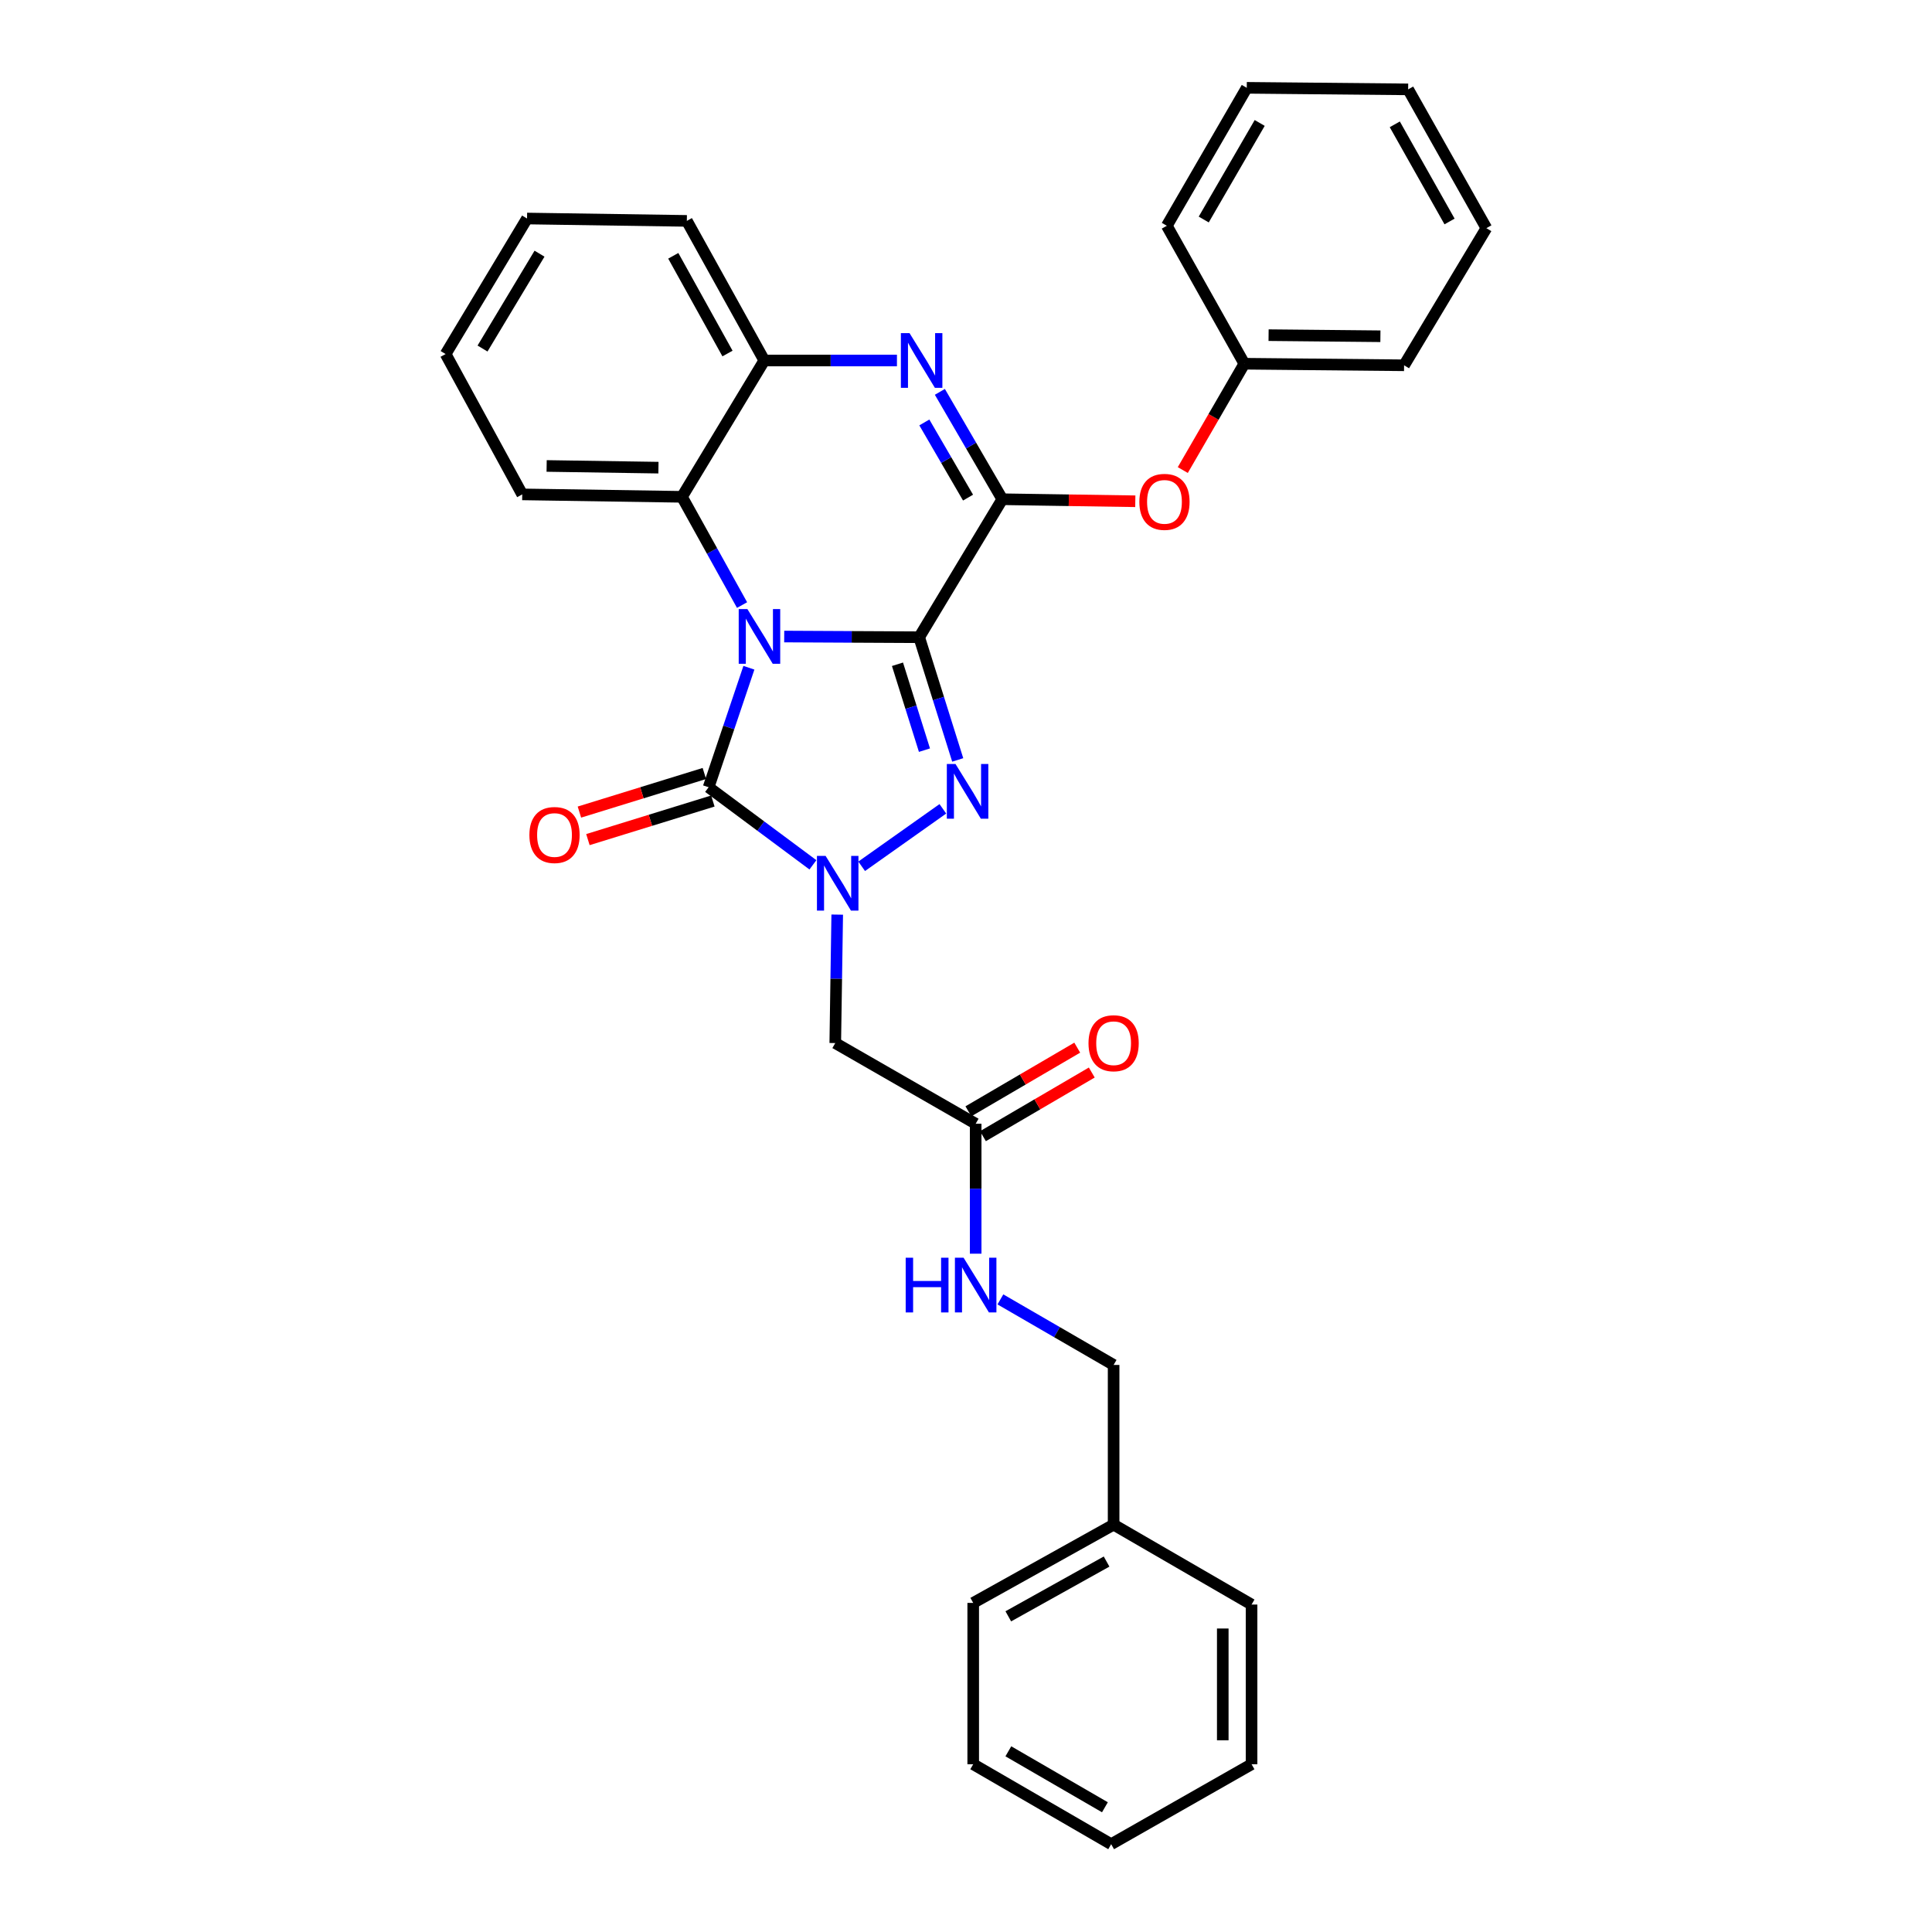 <?xml version='1.0' encoding='iso-8859-1'?>
<svg version='1.1' baseProfile='full'
              xmlns='http://www.w3.org/2000/svg'
                      xmlns:rdkit='http://www.rdkit.org/xml'
                      xmlns:xlink='http://www.w3.org/1999/xlink'
                  xml:space='preserve'
width='1000px' height='1000px' viewBox='0 0 1000 1000'>
<!-- END OF HEADER -->
<rect style='opacity:1.0;fill:#FFFFFF;stroke:none' width='1000' height='1000' x='0' y='0'> </rect>
<path class='bond-0' d='M 475.765,329.827 L 440.835,329.649' style='fill:none;fill-rule:evenodd;stroke:#000000;stroke-width:6px;stroke-linecap:butt;stroke-linejoin:miter;stroke-opacity:1' />
<path class='bond-0' d='M 440.835,329.649 L 405.904,329.47' style='fill:none;fill-rule:evenodd;stroke:#0000FF;stroke-width:6px;stroke-linecap:butt;stroke-linejoin:miter;stroke-opacity:1' />
<path class='bond-1' d='M 475.765,329.827 L 485.74,361.582' style='fill:none;fill-rule:evenodd;stroke:#000000;stroke-width:6px;stroke-linecap:butt;stroke-linejoin:miter;stroke-opacity:1' />
<path class='bond-1' d='M 485.74,361.582 L 495.715,393.338' style='fill:none;fill-rule:evenodd;stroke:#0000FF;stroke-width:6px;stroke-linecap:butt;stroke-linejoin:miter;stroke-opacity:1' />
<path class='bond-1' d='M 464.534,343.822 L 471.517,366.05' style='fill:none;fill-rule:evenodd;stroke:#000000;stroke-width:6px;stroke-linecap:butt;stroke-linejoin:miter;stroke-opacity:1' />
<path class='bond-1' d='M 471.517,366.05 L 478.5,388.279' style='fill:none;fill-rule:evenodd;stroke:#0000FF;stroke-width:6px;stroke-linecap:butt;stroke-linejoin:miter;stroke-opacity:1' />
<path class='bond-4' d='M 475.765,329.827 L 518.793,258.407' style='fill:none;fill-rule:evenodd;stroke:#000000;stroke-width:6px;stroke-linecap:butt;stroke-linejoin:miter;stroke-opacity:1' />
<path class='bond-3' d='M 387.629,345.625 L 377.202,376.554' style='fill:none;fill-rule:evenodd;stroke:#0000FF;stroke-width:6px;stroke-linecap:butt;stroke-linejoin:miter;stroke-opacity:1' />
<path class='bond-3' d='M 377.202,376.554 L 366.775,407.484' style='fill:none;fill-rule:evenodd;stroke:#000000;stroke-width:6px;stroke-linecap:butt;stroke-linejoin:miter;stroke-opacity:1' />
<path class='bond-6' d='M 384.089,313.179 L 368.537,285.167' style='fill:none;fill-rule:evenodd;stroke:#0000FF;stroke-width:6px;stroke-linecap:butt;stroke-linejoin:miter;stroke-opacity:1' />
<path class='bond-6' d='M 368.537,285.167 L 352.985,257.156' style='fill:none;fill-rule:evenodd;stroke:#000000;stroke-width:6px;stroke-linecap:butt;stroke-linejoin:miter;stroke-opacity:1' />
<path class='bond-2' d='M 488.021,418.647 L 445.998,448.39' style='fill:none;fill-rule:evenodd;stroke:#0000FF;stroke-width:6px;stroke-linecap:butt;stroke-linejoin:miter;stroke-opacity:1' />
<path class='bond-7' d='M 433.344,473.399 L 432.838,506.644' style='fill:none;fill-rule:evenodd;stroke:#0000FF;stroke-width:6px;stroke-linecap:butt;stroke-linejoin:miter;stroke-opacity:1' />
<path class='bond-7' d='M 432.838,506.644 L 432.332,539.889' style='fill:none;fill-rule:evenodd;stroke:#000000;stroke-width:6px;stroke-linecap:butt;stroke-linejoin:miter;stroke-opacity:1' />
<path class='bond-31' d='M 420.769,447.636 L 393.772,427.56' style='fill:none;fill-rule:evenodd;stroke:#0000FF;stroke-width:6px;stroke-linecap:butt;stroke-linejoin:miter;stroke-opacity:1' />
<path class='bond-31' d='M 393.772,427.56 L 366.775,407.484' style='fill:none;fill-rule:evenodd;stroke:#000000;stroke-width:6px;stroke-linecap:butt;stroke-linejoin:miter;stroke-opacity:1' />
<path class='bond-11' d='M 364.576,400.362 L 332.239,410.348' style='fill:none;fill-rule:evenodd;stroke:#000000;stroke-width:6px;stroke-linecap:butt;stroke-linejoin:miter;stroke-opacity:1' />
<path class='bond-11' d='M 332.239,410.348 L 299.902,420.335' style='fill:none;fill-rule:evenodd;stroke:#FF0000;stroke-width:6px;stroke-linecap:butt;stroke-linejoin:miter;stroke-opacity:1' />
<path class='bond-11' d='M 368.975,414.606 L 336.638,424.593' style='fill:none;fill-rule:evenodd;stroke:#000000;stroke-width:6px;stroke-linecap:butt;stroke-linejoin:miter;stroke-opacity:1' />
<path class='bond-11' d='M 336.638,424.593 L 304.301,434.579' style='fill:none;fill-rule:evenodd;stroke:#FF0000;stroke-width:6px;stroke-linecap:butt;stroke-linejoin:miter;stroke-opacity:1' />
<path class='bond-5' d='M 518.793,258.407 L 502.634,230.616' style='fill:none;fill-rule:evenodd;stroke:#000000;stroke-width:6px;stroke-linecap:butt;stroke-linejoin:miter;stroke-opacity:1' />
<path class='bond-5' d='M 502.634,230.616 L 486.474,202.826' style='fill:none;fill-rule:evenodd;stroke:#0000FF;stroke-width:6px;stroke-linecap:butt;stroke-linejoin:miter;stroke-opacity:1' />
<path class='bond-5' d='M 501.057,257.564 L 489.745,238.11' style='fill:none;fill-rule:evenodd;stroke:#000000;stroke-width:6px;stroke-linecap:butt;stroke-linejoin:miter;stroke-opacity:1' />
<path class='bond-5' d='M 489.745,238.11 L 478.434,218.657' style='fill:none;fill-rule:evenodd;stroke:#0000FF;stroke-width:6px;stroke-linecap:butt;stroke-linejoin:miter;stroke-opacity:1' />
<path class='bond-9' d='M 518.793,258.407 L 553.211,258.93' style='fill:none;fill-rule:evenodd;stroke:#000000;stroke-width:6px;stroke-linecap:butt;stroke-linejoin:miter;stroke-opacity:1' />
<path class='bond-9' d='M 553.211,258.93 L 587.63,259.453' style='fill:none;fill-rule:evenodd;stroke:#FF0000;stroke-width:6px;stroke-linecap:butt;stroke-linejoin:miter;stroke-opacity:1' />
<path class='bond-8' d='M 464.257,186.589 L 429.928,186.589' style='fill:none;fill-rule:evenodd;stroke:#0000FF;stroke-width:6px;stroke-linecap:butt;stroke-linejoin:miter;stroke-opacity:1' />
<path class='bond-8' d='M 429.928,186.589 L 395.599,186.589' style='fill:none;fill-rule:evenodd;stroke:#000000;stroke-width:6px;stroke-linecap:butt;stroke-linejoin:miter;stroke-opacity:1' />
<path class='bond-17' d='M 352.985,257.156 L 270.309,255.897' style='fill:none;fill-rule:evenodd;stroke:#000000;stroke-width:6px;stroke-linecap:butt;stroke-linejoin:miter;stroke-opacity:1' />
<path class='bond-17' d='M 340.811,242.06 L 282.937,241.179' style='fill:none;fill-rule:evenodd;stroke:#000000;stroke-width:6px;stroke-linecap:butt;stroke-linejoin:miter;stroke-opacity:1' />
<path class='bond-32' d='M 352.985,257.156 L 395.599,186.589' style='fill:none;fill-rule:evenodd;stroke:#000000;stroke-width:6px;stroke-linecap:butt;stroke-linejoin:miter;stroke-opacity:1' />
<path class='bond-10' d='M 432.332,539.889 L 505.003,581.649' style='fill:none;fill-rule:evenodd;stroke:#000000;stroke-width:6px;stroke-linecap:butt;stroke-linejoin:miter;stroke-opacity:1' />
<path class='bond-18' d='M 395.599,186.589 L 355.511,114.332' style='fill:none;fill-rule:evenodd;stroke:#000000;stroke-width:6px;stroke-linecap:butt;stroke-linejoin:miter;stroke-opacity:1' />
<path class='bond-18' d='M 376.549,182.983 L 348.488,132.403' style='fill:none;fill-rule:evenodd;stroke:#000000;stroke-width:6px;stroke-linecap:butt;stroke-linejoin:miter;stroke-opacity:1' />
<path class='bond-14' d='M 612.211,243.299 L 628.139,215.781' style='fill:none;fill-rule:evenodd;stroke:#FF0000;stroke-width:6px;stroke-linecap:butt;stroke-linejoin:miter;stroke-opacity:1' />
<path class='bond-14' d='M 628.139,215.781 L 644.066,188.262' style='fill:none;fill-rule:evenodd;stroke:#000000;stroke-width:6px;stroke-linecap:butt;stroke-linejoin:miter;stroke-opacity:1' />
<path class='bond-12' d='M 505.003,581.649 L 505.003,615.278' style='fill:none;fill-rule:evenodd;stroke:#000000;stroke-width:6px;stroke-linecap:butt;stroke-linejoin:miter;stroke-opacity:1' />
<path class='bond-12' d='M 505.003,615.278 L 505.003,648.906' style='fill:none;fill-rule:evenodd;stroke:#0000FF;stroke-width:6px;stroke-linecap:butt;stroke-linejoin:miter;stroke-opacity:1' />
<path class='bond-13' d='M 508.766,588.084 L 536.934,571.61' style='fill:none;fill-rule:evenodd;stroke:#000000;stroke-width:6px;stroke-linecap:butt;stroke-linejoin:miter;stroke-opacity:1' />
<path class='bond-13' d='M 536.934,571.61 L 565.102,555.136' style='fill:none;fill-rule:evenodd;stroke:#FF0000;stroke-width:6px;stroke-linecap:butt;stroke-linejoin:miter;stroke-opacity:1' />
<path class='bond-13' d='M 501.239,575.215 L 529.407,558.741' style='fill:none;fill-rule:evenodd;stroke:#000000;stroke-width:6px;stroke-linecap:butt;stroke-linejoin:miter;stroke-opacity:1' />
<path class='bond-13' d='M 529.407,558.741 L 557.575,542.267' style='fill:none;fill-rule:evenodd;stroke:#FF0000;stroke-width:6px;stroke-linecap:butt;stroke-linejoin:miter;stroke-opacity:1' />
<path class='bond-15' d='M 517.805,672.566 L 547.106,689.529' style='fill:none;fill-rule:evenodd;stroke:#0000FF;stroke-width:6px;stroke-linecap:butt;stroke-linejoin:miter;stroke-opacity:1' />
<path class='bond-15' d='M 547.106,689.529 L 576.406,706.492' style='fill:none;fill-rule:evenodd;stroke:#000000;stroke-width:6px;stroke-linecap:butt;stroke-linejoin:miter;stroke-opacity:1' />
<path class='bond-19' d='M 644.066,188.262 L 726.751,189.074' style='fill:none;fill-rule:evenodd;stroke:#000000;stroke-width:6px;stroke-linecap:butt;stroke-linejoin:miter;stroke-opacity:1' />
<path class='bond-19' d='M 656.615,173.476 L 714.495,174.044' style='fill:none;fill-rule:evenodd;stroke:#000000;stroke-width:6px;stroke-linecap:butt;stroke-linejoin:miter;stroke-opacity:1' />
<path class='bond-20' d='M 644.066,188.262 L 603.946,116.858' style='fill:none;fill-rule:evenodd;stroke:#000000;stroke-width:6px;stroke-linecap:butt;stroke-linejoin:miter;stroke-opacity:1' />
<path class='bond-16' d='M 576.406,706.492 L 576.406,789.16' style='fill:none;fill-rule:evenodd;stroke:#000000;stroke-width:6px;stroke-linecap:butt;stroke-linejoin:miter;stroke-opacity:1' />
<path class='bond-21' d='M 576.406,789.16 L 503.735,829.661' style='fill:none;fill-rule:evenodd;stroke:#000000;stroke-width:6px;stroke-linecap:butt;stroke-linejoin:miter;stroke-opacity:1' />
<path class='bond-21' d='M 572.764,808.258 L 521.894,836.609' style='fill:none;fill-rule:evenodd;stroke:#000000;stroke-width:6px;stroke-linecap:butt;stroke-linejoin:miter;stroke-opacity:1' />
<path class='bond-22' d='M 576.406,789.16 L 647.81,830.515' style='fill:none;fill-rule:evenodd;stroke:#000000;stroke-width:6px;stroke-linecap:butt;stroke-linejoin:miter;stroke-opacity:1' />
<path class='bond-23' d='M 270.309,255.897 L 230.652,183.251' style='fill:none;fill-rule:evenodd;stroke:#000000;stroke-width:6px;stroke-linecap:butt;stroke-linejoin:miter;stroke-opacity:1' />
<path class='bond-24' d='M 355.511,114.332 L 272.794,113.106' style='fill:none;fill-rule:evenodd;stroke:#000000;stroke-width:6px;stroke-linecap:butt;stroke-linejoin:miter;stroke-opacity:1' />
<path class='bond-26' d='M 726.751,189.074 L 769.348,118.092' style='fill:none;fill-rule:evenodd;stroke:#000000;stroke-width:6px;stroke-linecap:butt;stroke-linejoin:miter;stroke-opacity:1' />
<path class='bond-27' d='M 603.946,116.858 L 645.325,45.455' style='fill:none;fill-rule:evenodd;stroke:#000000;stroke-width:6px;stroke-linecap:butt;stroke-linejoin:miter;stroke-opacity:1' />
<path class='bond-27' d='M 623.052,113.623 L 652.017,63.64' style='fill:none;fill-rule:evenodd;stroke:#000000;stroke-width:6px;stroke-linecap:butt;stroke-linejoin:miter;stroke-opacity:1' />
<path class='bond-28' d='M 503.735,829.661 L 503.735,913.166' style='fill:none;fill-rule:evenodd;stroke:#000000;stroke-width:6px;stroke-linecap:butt;stroke-linejoin:miter;stroke-opacity:1' />
<path class='bond-25' d='M 647.81,830.515 L 647.81,913.166' style='fill:none;fill-rule:evenodd;stroke:#000000;stroke-width:6px;stroke-linecap:butt;stroke-linejoin:miter;stroke-opacity:1' />
<path class='bond-25' d='M 632.902,842.912 L 632.902,900.768' style='fill:none;fill-rule:evenodd;stroke:#000000;stroke-width:6px;stroke-linecap:butt;stroke-linejoin:miter;stroke-opacity:1' />
<path class='bond-33' d='M 230.652,183.251 L 272.794,113.106' style='fill:none;fill-rule:evenodd;stroke:#000000;stroke-width:6px;stroke-linecap:butt;stroke-linejoin:miter;stroke-opacity:1' />
<path class='bond-33' d='M 249.753,180.407 L 279.252,131.306' style='fill:none;fill-rule:evenodd;stroke:#000000;stroke-width:6px;stroke-linecap:butt;stroke-linejoin:miter;stroke-opacity:1' />
<path class='bond-29' d='M 647.81,913.166 L 575.139,954.545' style='fill:none;fill-rule:evenodd;stroke:#000000;stroke-width:6px;stroke-linecap:butt;stroke-linejoin:miter;stroke-opacity:1' />
<path class='bond-34' d='M 769.348,118.092 L 728.855,46.258' style='fill:none;fill-rule:evenodd;stroke:#000000;stroke-width:6px;stroke-linecap:butt;stroke-linejoin:miter;stroke-opacity:1' />
<path class='bond-34' d='M 750.287,114.638 L 721.941,64.354' style='fill:none;fill-rule:evenodd;stroke:#000000;stroke-width:6px;stroke-linecap:butt;stroke-linejoin:miter;stroke-opacity:1' />
<path class='bond-30' d='M 645.325,45.455 L 728.855,46.258' style='fill:none;fill-rule:evenodd;stroke:#000000;stroke-width:6px;stroke-linecap:butt;stroke-linejoin:miter;stroke-opacity:1' />
<path class='bond-35' d='M 503.735,913.166 L 575.139,954.545' style='fill:none;fill-rule:evenodd;stroke:#000000;stroke-width:6px;stroke-linecap:butt;stroke-linejoin:miter;stroke-opacity:1' />
<path class='bond-35' d='M 521.921,906.474 L 571.904,935.439' style='fill:none;fill-rule:evenodd;stroke:#000000;stroke-width:6px;stroke-linecap:butt;stroke-linejoin:miter;stroke-opacity:1' />
<path  class='atom-1' d='M 386.837 315.245
L 396.117 330.245
Q 397.037 331.725, 398.517 334.405
Q 399.997 337.085, 400.077 337.245
L 400.077 315.245
L 403.837 315.245
L 403.837 343.565
L 399.957 343.565
L 389.997 327.165
Q 388.837 325.245, 387.597 323.045
Q 386.397 320.845, 386.037 320.165
L 386.037 343.565
L 382.357 343.565
L 382.357 315.245
L 386.837 315.245
' fill='#0000FF'/>
<path  class='atom-2' d='M 494.56 395.428
L 503.84 410.428
Q 504.76 411.908, 506.24 414.588
Q 507.72 417.268, 507.8 417.428
L 507.8 395.428
L 511.56 395.428
L 511.56 423.748
L 507.68 423.748
L 497.72 407.348
Q 496.56 405.428, 495.32 403.228
Q 494.12 401.028, 493.76 400.348
L 493.76 423.748
L 490.08 423.748
L 490.08 395.428
L 494.56 395.428
' fill='#0000FF'/>
<path  class='atom-3' d='M 427.331 443.011
L 436.611 458.011
Q 437.531 459.491, 439.011 462.171
Q 440.491 464.851, 440.571 465.011
L 440.571 443.011
L 444.331 443.011
L 444.331 471.331
L 440.451 471.331
L 430.491 454.931
Q 429.331 453.011, 428.091 450.811
Q 426.891 448.611, 426.531 447.931
L 426.531 471.331
L 422.851 471.331
L 422.851 443.011
L 427.331 443.011
' fill='#0000FF'/>
<path  class='atom-6' d='M 470.773 172.429
L 480.053 187.429
Q 480.973 188.909, 482.453 191.589
Q 483.933 194.269, 484.013 194.429
L 484.013 172.429
L 487.773 172.429
L 487.773 200.749
L 483.893 200.749
L 473.933 184.349
Q 472.773 182.429, 471.533 180.229
Q 470.333 178.029, 469.973 177.349
L 469.973 200.749
L 466.293 200.749
L 466.293 172.429
L 470.773 172.429
' fill='#0000FF'/>
<path  class='atom-10' d='M 589.728 259.762
Q 589.728 252.962, 593.088 249.162
Q 596.448 245.362, 602.728 245.362
Q 609.008 245.362, 612.368 249.162
Q 615.728 252.962, 615.728 259.762
Q 615.728 266.642, 612.328 270.562
Q 608.928 274.442, 602.728 274.442
Q 596.488 274.442, 593.088 270.562
Q 589.728 266.682, 589.728 259.762
M 602.728 271.242
Q 607.048 271.242, 609.368 268.362
Q 611.728 265.442, 611.728 259.762
Q 611.728 254.202, 609.368 251.402
Q 607.048 248.562, 602.728 248.562
Q 598.408 248.562, 596.048 251.362
Q 593.728 254.162, 593.728 259.762
Q 593.728 265.482, 596.048 268.362
Q 598.408 271.242, 602.728 271.242
' fill='#FF0000'/>
<path  class='atom-12' d='M 274.015 432.196
Q 274.015 425.396, 277.375 421.596
Q 280.735 417.796, 287.015 417.796
Q 293.295 417.796, 296.655 421.596
Q 300.015 425.396, 300.015 432.196
Q 300.015 439.076, 296.615 442.996
Q 293.215 446.876, 287.015 446.876
Q 280.775 446.876, 277.375 442.996
Q 274.015 439.116, 274.015 432.196
M 287.015 443.676
Q 291.335 443.676, 293.655 440.796
Q 296.015 437.876, 296.015 432.196
Q 296.015 426.636, 293.655 423.836
Q 291.335 420.996, 287.015 420.996
Q 282.695 420.996, 280.335 423.796
Q 278.015 426.596, 278.015 432.196
Q 278.015 437.916, 280.335 440.796
Q 282.695 443.676, 287.015 443.676
' fill='#FF0000'/>
<path  class='atom-13' d='M 468.783 650.994
L 472.623 650.994
L 472.623 663.034
L 487.103 663.034
L 487.103 650.994
L 490.943 650.994
L 490.943 679.314
L 487.103 679.314
L 487.103 666.234
L 472.623 666.234
L 472.623 679.314
L 468.783 679.314
L 468.783 650.994
' fill='#0000FF'/>
<path  class='atom-13' d='M 498.743 650.994
L 508.023 665.994
Q 508.943 667.474, 510.423 670.154
Q 511.903 672.834, 511.983 672.994
L 511.983 650.994
L 515.743 650.994
L 515.743 679.314
L 511.863 679.314
L 501.903 662.914
Q 500.743 660.994, 499.503 658.794
Q 498.303 656.594, 497.943 655.914
L 497.943 679.314
L 494.263 679.314
L 494.263 650.994
L 498.743 650.994
' fill='#0000FF'/>
<path  class='atom-14' d='M 563.406 539.969
Q 563.406 533.169, 566.766 529.369
Q 570.126 525.569, 576.406 525.569
Q 582.686 525.569, 586.046 529.369
Q 589.406 533.169, 589.406 539.969
Q 589.406 546.849, 586.006 550.769
Q 582.606 554.649, 576.406 554.649
Q 570.166 554.649, 566.766 550.769
Q 563.406 546.889, 563.406 539.969
M 576.406 551.449
Q 580.726 551.449, 583.046 548.569
Q 585.406 545.649, 585.406 539.969
Q 585.406 534.409, 583.046 531.609
Q 580.726 528.769, 576.406 528.769
Q 572.086 528.769, 569.726 531.569
Q 567.406 534.369, 567.406 539.969
Q 567.406 545.689, 569.726 548.569
Q 572.086 551.449, 576.406 551.449
' fill='#FF0000'/>
</svg>
